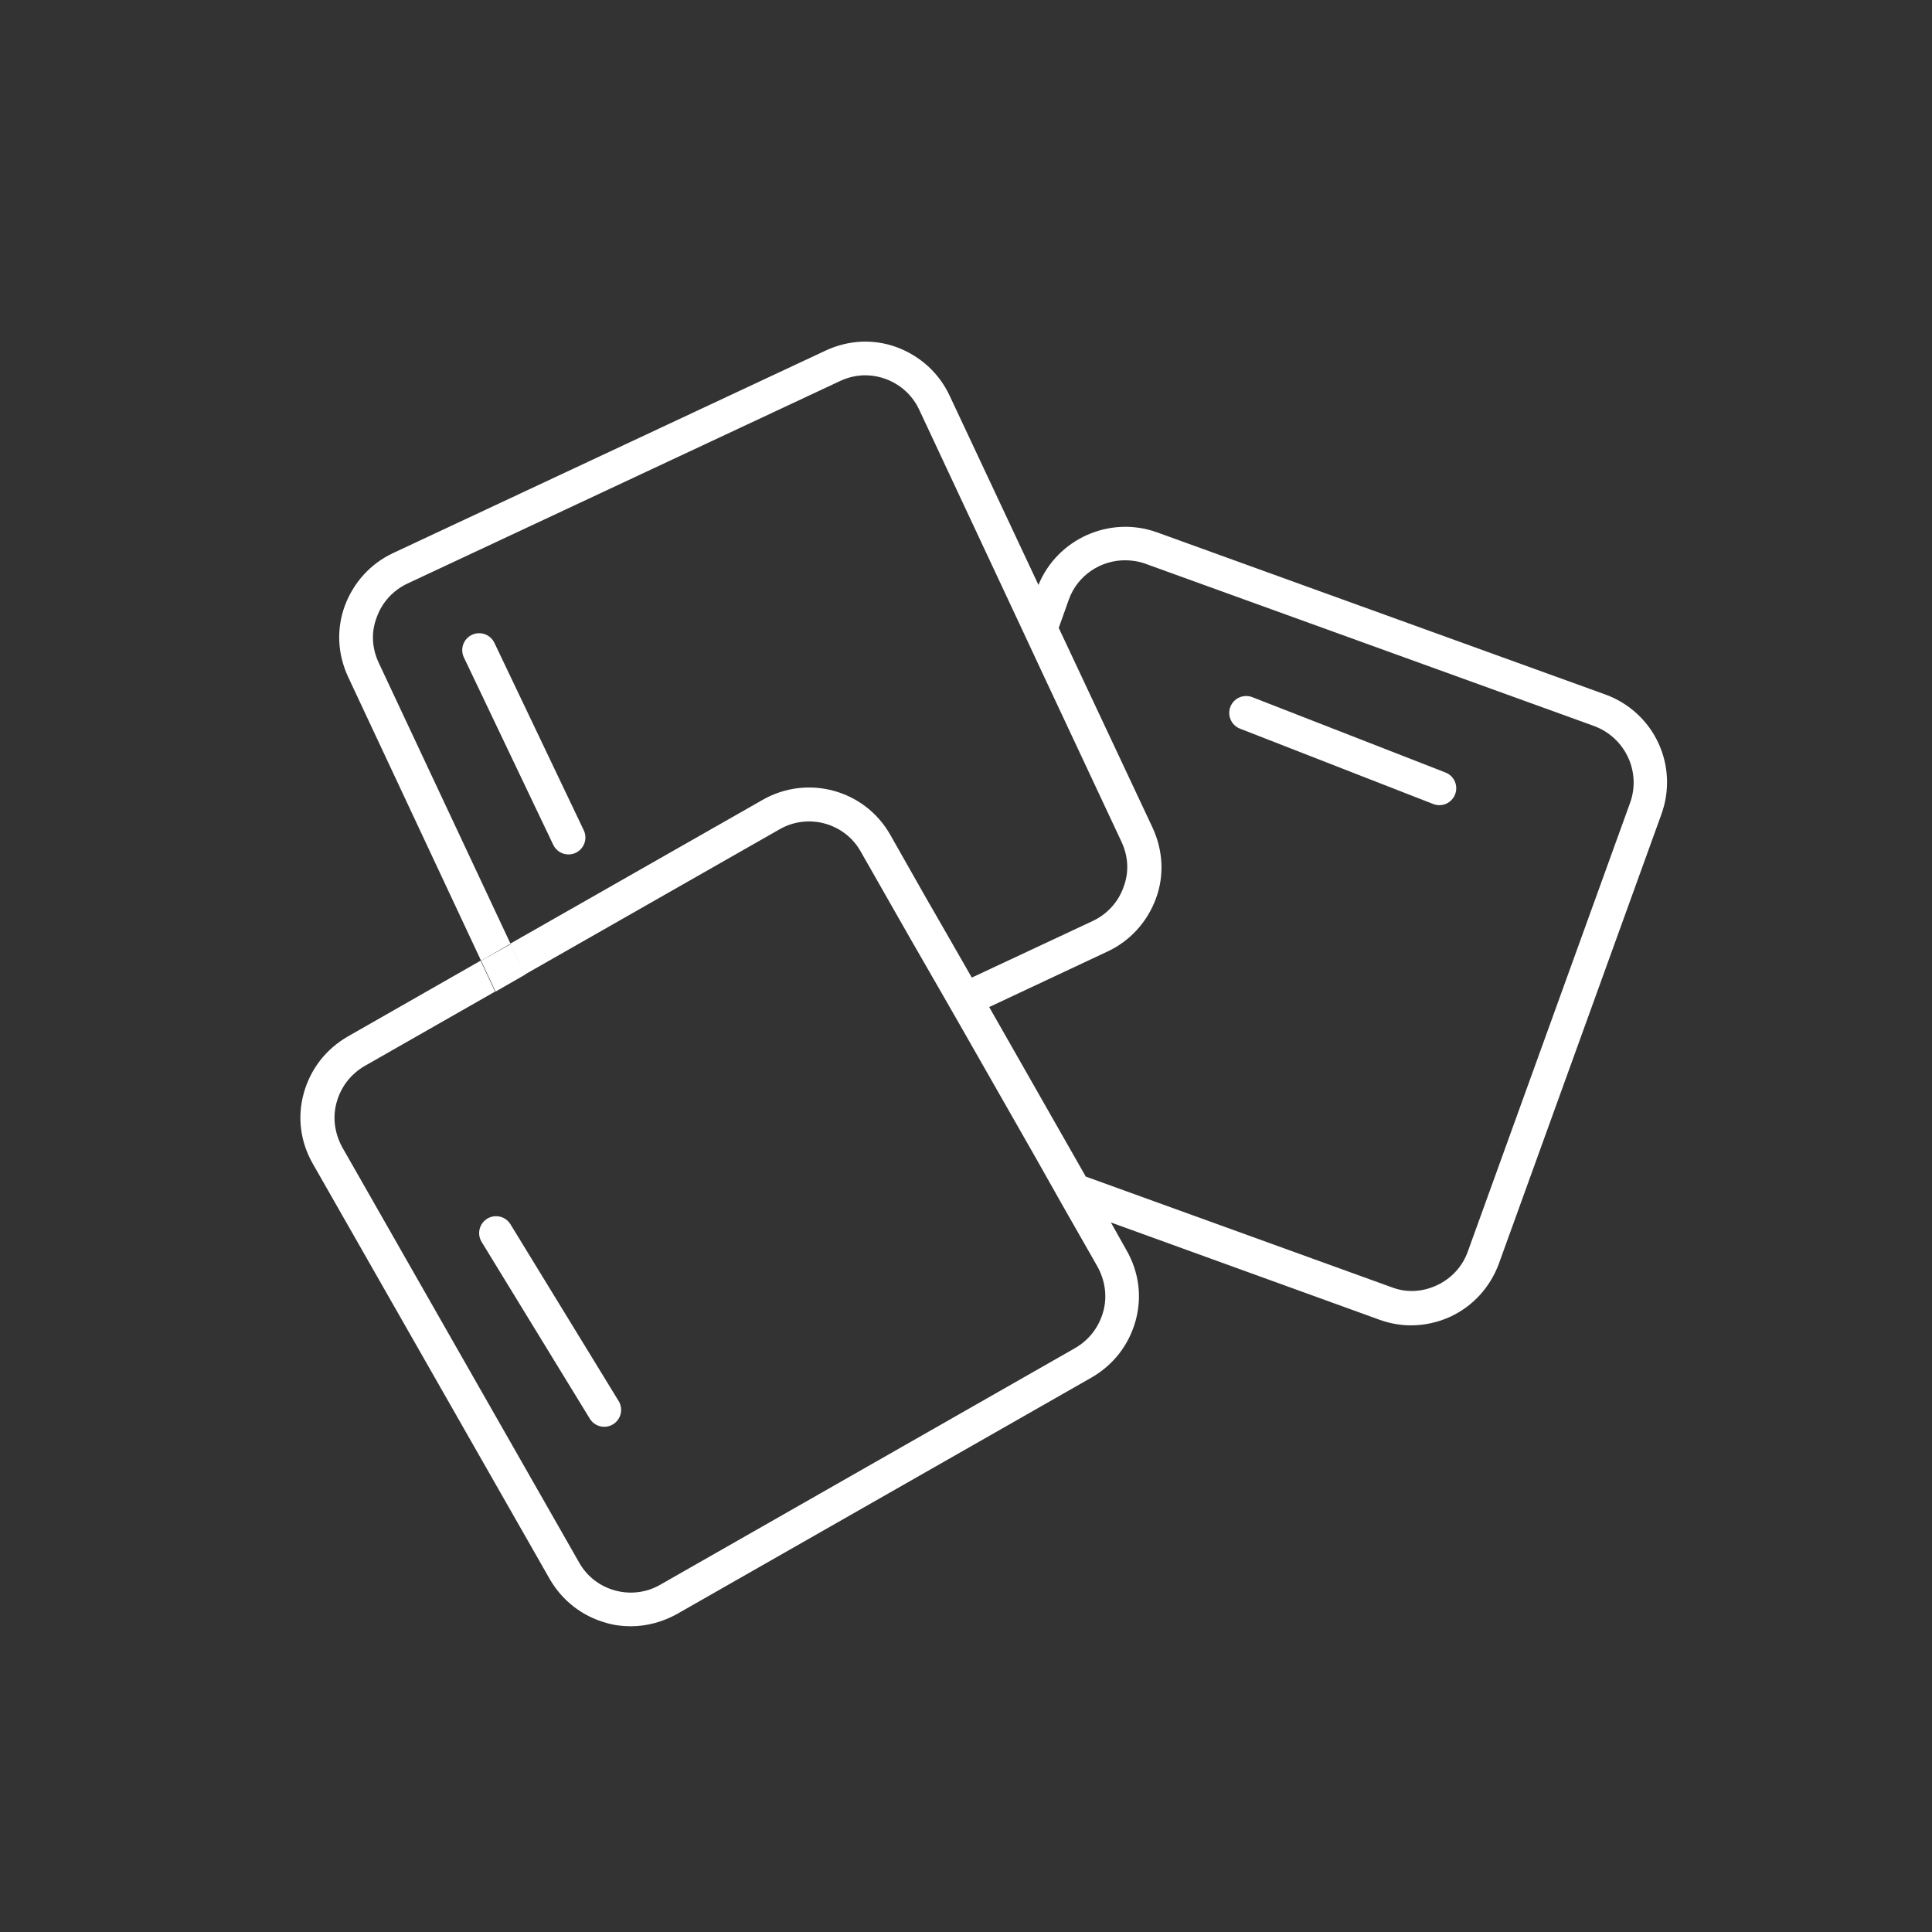 <?xml version="1.0" encoding="UTF-8"?>
<!-- Generator: Adobe Illustrator 19.0.0, SVG Export Plug-In . SVG Version: 6.00 Build 0)  -->
<svg xmlns="http://www.w3.org/2000/svg" xmlns:xlink="http://www.w3.org/1999/xlink" version="1.1" id="Warstwa_1" x="0px" y="0px" viewBox="0 0 400 400" style="enable-background:new 0 0 400 400;" xml:space="preserve">
<rect x="0" y="0" width="400" height="400" fill="#333333" stroke="none"/>
<style type="text/css">
	.st0{fill:none;}
	.st1{fill:#FFFFFF;}
	.st2{fill:none;stroke:#FFFFFF;stroke-width:7;stroke-linecap:round;stroke-linejoin:round;stroke-miterlimit:10;}
</style>
<path id="XMLID_28_" class="st0" d="M239.2,186.2c-1.8,4.9-5.3,8.7-10,10.9l-24.5,11.5l20,35.1l63.3,22.9c3.1,1.1,6.5,1,9.4-0.4  c3-1.4,5.2-3.9,6.4-7l33.6-92.9c2.3-6.4-1-13.5-7.4-15.8l-92.9-33.6c-1.4-0.5-2.8-0.7-4.2-0.7c-5.1,0-9.8,3.1-11.6,8.1l-2.1,5.9  l19.4,41.4C240.8,176.1,241,181.3,239.2,186.2z"></path>
<path id="XMLID_35_" class="st0" d="M184.4,172.9l7.2,12.7l20-55.2l-21.3-45.5c-2.1-4.5-6.6-7.1-11.2-7.1c-1.8,0-3.5,0.4-5.2,1.2  l-89.5,41.9c-3,1.4-5.2,3.9-6.4,7c-1.1,3.1-1,6.5,0.4,9.4l27.3,58.2l52.3-29.8C167.3,160.4,179.1,163.6,184.4,172.9z"></path>
<path id="XMLID_56_" class="st0" d="M201.3,202.5l25-11.7c3-1.4,5.2-3.9,6.4-7c1.1-3.1,1-6.5-0.4-9.4l-16.4-35l-19.6,54.2  L201.3,202.5z"></path>
<polygon id="XMLID_57_" class="st0" points="194.9,205.5 193.1,202.2 191.2,207.2 "></polygon>
<polygon id="XMLID_73_" class="st1" points="108.7,201.8 105.7,195.5 99.6,198.9 102.6,205.3 "></polygon>
<path id="XMLID_31_" class="st1" d="M332.4,143.8l-92.9-33.6c-9.8-3.5-20.6,1.4-24.5,10.9l-18.4-39.2c-2.2-4.7-6.1-8.2-10.9-10  c-4.9-1.8-10.1-1.5-14.8,0.7l-89.5,41.9c-4.7,2.2-8.2,6.1-10,10.9c-1.8,4.9-1.5,10.1,0.7,14.8l27.5,58.7l6.1-3.5l-27.3-58.2  c-1.4-3-1.6-6.3-0.4-9.4c1.1-3.1,3.4-5.6,6.4-7l89.5-41.9c1.7-0.8,3.5-1.2,5.2-1.2c4.6,0,9.1,2.6,11.2,7.1l21.3,45.5l4.2,9l16.4,35  c1.4,3,1.6,6.3,0.4,9.4c-1.1,3.1-3.4,5.6-6.4,7l-25,11.7l-5.1-8.9l-4.6-8l-7.2-12.7c-5.3-9.3-17.1-12.5-26.4-7.2l-52.3,29.8l3,6.4  l52.8-30.1c5.9-3.4,13.5-1.3,16.8,4.6l10.2,17.9l4.6,8l1.9,3.3l3.5,6.1l16.2,28.4l5.3,9.4l7.3,12.8c1.6,2.9,2.1,6.2,1.2,9.4  s-2.9,5.8-5.8,7.5l-85.9,49c-5.9,3.4-13.5,1.3-16.8-4.6l-49-85.9c-1.6-2.9-2.1-6.2-1.2-9.4s2.9-5.8,5.8-7.5l27-15.4l-3-6.4  l-27.5,15.7c-4.5,2.6-7.7,6.7-9.1,11.7s-0.7,10.2,1.9,14.7l49,85.9c2.6,4.5,6.7,7.7,11.7,9.1c1.7,0.5,3.4,0.7,5.1,0.7  c3.3,0,6.6-0.9,9.5-2.5l85.9-49c4.5-2.6,7.7-6.7,9.1-11.7c1.4-5,0.7-10.2-1.9-14.7l-3.2-5.7l55.5,20.1c2.2,0.8,4.4,1.2,6.6,1.2  c2.8,0,5.6-0.6,8.2-1.8c4.7-2.2,8.2-6.1,10-10.9l33.6-92.9C347.7,158.6,342.5,147.5,332.4,143.8z M337.5,166.2l-33.6,92.9  c-1.1,3.1-3.4,5.6-6.4,7c-3,1.4-6.3,1.6-9.4,0.4l-63.3-22.9l-20-35.1l24.5-11.5c4.7-2.2,8.2-6.1,10-10.9s1.5-10.1-0.7-14.8  L219.2,130l2.1-5.9c1.8-5,6.6-8.1,11.6-8.1c1.4,0,2.8,0.2,4.2,0.7l92.9,33.6C336.5,152.7,339.8,159.8,337.5,166.2z"></path>
<line id="XMLID_25_" class="st2" x1="99.2" y1="134.6" x2="117.7" y2="173.4"></line>
<line id="XMLID_24_" class="st2" x1="102.7" y1="255.3" x2="125.1" y2="291.9"></line>
<line id="XMLID_23_" class="st2" x1="258" y1="147.6" x2="298" y2="163.2"></line>
</svg>
